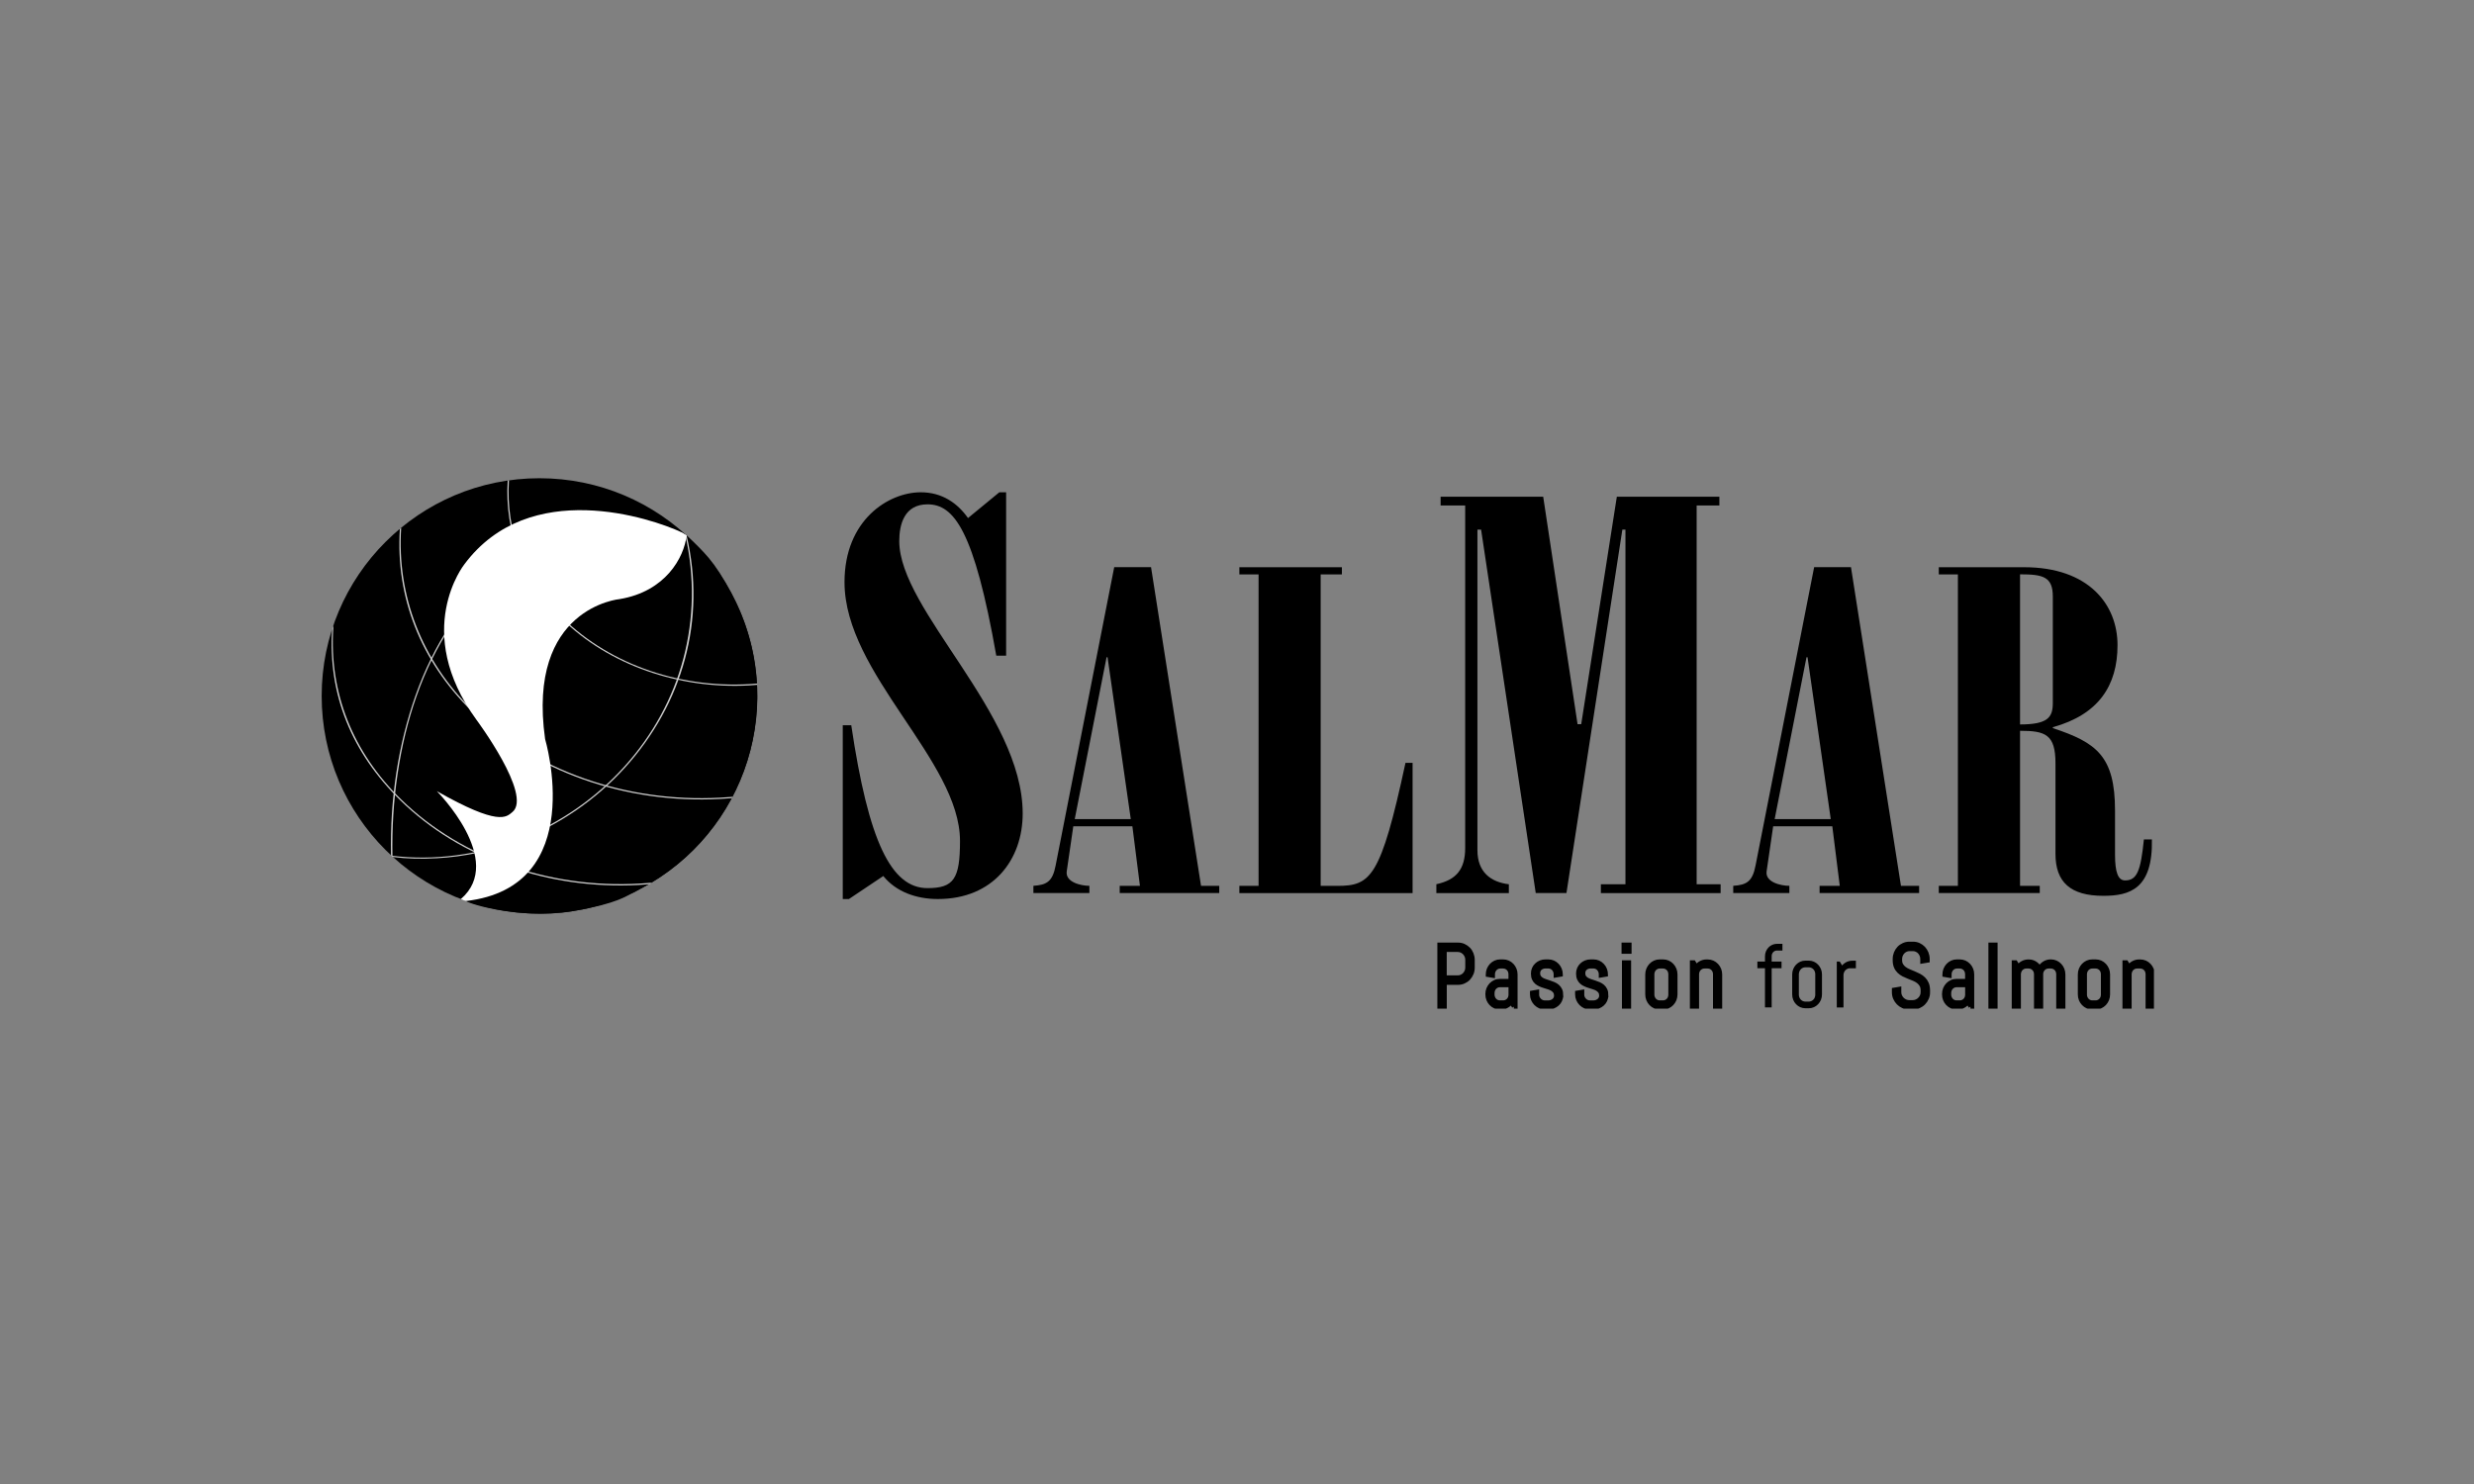 <?xml version="1.0" encoding="UTF-8"?>
<svg xmlns="http://www.w3.org/2000/svg" width="300" height="180" viewBox="0 0 300 180" fill="none">
  <rect x="0" y="0" width="300" height="180" fill="#808080" stroke="none"/>
  <g clip-path="url(#clip0_1001_88)">
    <path d="M178.44 118.076C178.349 118.3 178.221 118.494 178.064 118.664C177.906 118.834 177.718 118.961 177.499 119.058C177.287 119.156 177.056 119.204 176.814 119.204H175.188V122.092H174.544V114.581H176.814C177.056 114.581 177.287 114.629 177.499 114.726C177.712 114.823 177.9 114.957 178.064 115.121C178.227 115.284 178.349 115.485 178.44 115.709C178.531 115.934 178.579 116.176 178.579 116.431V117.366C178.579 117.62 178.531 117.863 178.44 118.082V118.076ZM177.93 116.425C177.93 116.255 177.9 116.104 177.839 115.958C177.778 115.812 177.7 115.685 177.59 115.576C177.487 115.466 177.366 115.381 177.226 115.315C177.087 115.254 176.941 115.218 176.777 115.218H175.182V118.555H176.777C176.935 118.555 177.087 118.525 177.226 118.458C177.366 118.397 177.487 118.312 177.59 118.203C177.694 118.094 177.778 117.966 177.839 117.821C177.9 117.675 177.93 117.517 177.93 117.353V116.419V116.425Z" fill="black" stroke="black" stroke-width="0.5"></path>
    <path d="M183.585 122.092L183.245 121.558C183.106 121.752 182.93 121.904 182.718 122.019C182.505 122.135 182.281 122.195 182.026 122.195H181.868C181.662 122.195 181.468 122.153 181.286 122.074C181.104 121.989 180.94 121.88 180.806 121.734C180.667 121.589 180.564 121.425 180.485 121.231C180.406 121.036 180.369 120.836 180.369 120.618V120.563C180.369 120.345 180.406 120.144 180.485 119.95C180.564 119.756 180.673 119.592 180.806 119.447C180.946 119.301 181.104 119.192 181.286 119.107C181.468 119.022 181.662 118.986 181.868 118.986H183.167V118.16C183.167 118.033 183.142 117.912 183.1 117.796C183.057 117.681 182.991 117.584 182.912 117.499C182.833 117.414 182.736 117.347 182.627 117.299C182.517 117.25 182.402 117.226 182.281 117.226H181.923C181.801 117.226 181.686 117.25 181.577 117.299C181.468 117.347 181.377 117.414 181.292 117.499C181.213 117.584 181.146 117.681 181.104 117.796C181.055 117.912 181.031 118.033 181.031 118.16V118.354L180.418 118.251V118.197C180.418 117.978 180.454 117.778 180.533 117.584C180.612 117.39 180.721 117.226 180.855 117.08C180.994 116.935 181.152 116.825 181.334 116.74C181.516 116.656 181.71 116.619 181.917 116.619H182.275C182.481 116.619 182.675 116.662 182.857 116.74C183.039 116.825 183.203 116.935 183.336 117.08C183.47 117.226 183.579 117.39 183.658 117.584C183.737 117.778 183.773 117.978 183.773 118.197V122.092H183.567H183.585ZM183.173 119.495H181.874C181.753 119.495 181.638 119.519 181.528 119.568C181.419 119.617 181.328 119.683 181.243 119.768C181.158 119.853 181.097 119.956 181.055 120.066C181.013 120.175 180.982 120.302 180.982 120.43V120.654C180.982 120.782 181.006 120.903 181.055 121.018C181.104 121.133 181.164 121.231 181.243 121.315C181.322 121.4 181.419 121.467 181.528 121.516C181.638 121.564 181.753 121.589 181.874 121.589H182.287C182.408 121.589 182.523 121.564 182.633 121.516C182.742 121.467 182.833 121.4 182.918 121.315C183.003 121.231 183.063 121.133 183.106 121.018C183.148 120.903 183.173 120.782 183.173 120.654V119.489V119.495Z" fill="black" stroke="black" stroke-width="0.5"></path>
    <path d="M189.307 120.727C189.307 120.945 189.265 121.14 189.18 121.322C189.095 121.504 188.985 121.655 188.84 121.783C188.694 121.91 188.53 122.013 188.342 122.086C188.154 122.159 187.954 122.195 187.748 122.195H187.335C187.129 122.195 186.928 122.153 186.74 122.074C186.552 121.989 186.388 121.88 186.243 121.734C186.103 121.589 185.988 121.425 185.903 121.231C185.818 121.036 185.776 120.836 185.776 120.618V120.405L186.388 120.302V120.66C186.388 120.788 186.413 120.909 186.467 121.024C186.522 121.14 186.589 121.237 186.674 121.322C186.759 121.406 186.862 121.473 186.971 121.522C187.08 121.57 187.202 121.595 187.329 121.595H187.742C187.863 121.595 187.984 121.576 188.1 121.534C188.215 121.491 188.312 121.443 188.403 121.37C188.494 121.297 188.561 121.212 188.615 121.109C188.67 121.006 188.694 120.891 188.694 120.763C188.694 120.569 188.652 120.411 188.573 120.29C188.494 120.169 188.385 120.066 188.257 119.981C188.124 119.896 187.978 119.829 187.808 119.774C187.638 119.72 187.468 119.665 187.293 119.61C187.117 119.556 186.941 119.495 186.777 119.422C186.607 119.35 186.461 119.259 186.328 119.149C186.194 119.04 186.091 118.894 186.012 118.725C185.933 118.555 185.891 118.342 185.891 118.088C185.891 117.869 185.933 117.675 186.012 117.493C186.091 117.311 186.2 117.159 186.34 117.032C186.473 116.904 186.637 116.801 186.819 116.728C187.001 116.656 187.195 116.619 187.402 116.619H187.76C187.966 116.619 188.16 116.662 188.342 116.74C188.524 116.825 188.688 116.935 188.822 117.08C188.961 117.226 189.064 117.39 189.143 117.584C189.222 117.778 189.258 117.978 189.258 118.197V118.215L188.646 118.318V118.154C188.646 118.027 188.621 117.905 188.573 117.79C188.524 117.675 188.464 117.578 188.385 117.493C188.306 117.408 188.209 117.341 188.1 117.293C187.99 117.244 187.875 117.22 187.754 117.22H187.396C187.274 117.22 187.159 117.238 187.05 117.281C186.941 117.317 186.85 117.372 186.765 117.444C186.686 117.517 186.619 117.602 186.577 117.705C186.534 117.808 186.51 117.924 186.51 118.051C186.51 118.239 186.552 118.385 186.631 118.506C186.71 118.628 186.819 118.725 186.947 118.803C187.074 118.882 187.226 118.949 187.396 119.004C187.566 119.058 187.735 119.113 187.911 119.174C188.087 119.234 188.257 119.295 188.427 119.368C188.597 119.441 188.743 119.538 188.876 119.653C189.01 119.768 189.113 119.914 189.192 120.084C189.271 120.254 189.313 120.472 189.313 120.727H189.307Z" fill="black" stroke="black" stroke-width="0.5"></path>
    <path d="M194.78 120.727C194.78 120.945 194.737 121.14 194.652 121.322C194.568 121.504 194.458 121.655 194.313 121.783C194.167 121.91 194.003 122.013 193.815 122.086C193.627 122.159 193.427 122.195 193.221 122.195H192.808C192.602 122.195 192.401 122.153 192.213 122.074C192.025 121.989 191.861 121.88 191.716 121.734C191.576 121.589 191.461 121.425 191.376 121.231C191.291 121.036 191.249 120.836 191.249 120.618V120.405L191.861 120.302V120.66C191.861 120.788 191.886 120.909 191.94 121.024C191.995 121.14 192.062 121.237 192.147 121.322C192.231 121.406 192.335 121.473 192.444 121.522C192.553 121.57 192.674 121.595 192.802 121.595H193.214C193.336 121.595 193.457 121.576 193.572 121.534C193.688 121.491 193.785 121.443 193.876 121.37C193.967 121.297 194.034 121.212 194.088 121.109C194.143 121.006 194.167 120.891 194.167 120.763C194.167 120.569 194.125 120.411 194.046 120.29C193.967 120.169 193.858 120.066 193.73 119.981C193.597 119.896 193.451 119.829 193.281 119.774C193.111 119.72 192.941 119.665 192.765 119.61C192.589 119.556 192.414 119.495 192.25 119.422C192.08 119.35 191.934 119.259 191.801 119.149C191.667 119.04 191.564 118.894 191.485 118.725C191.406 118.555 191.364 118.342 191.364 118.088C191.364 117.869 191.406 117.675 191.485 117.493C191.564 117.311 191.673 117.159 191.813 117.032C191.946 116.904 192.11 116.801 192.292 116.728C192.474 116.656 192.668 116.619 192.875 116.619H193.233C193.439 116.619 193.633 116.662 193.815 116.74C193.997 116.825 194.161 116.935 194.294 117.08C194.434 117.226 194.537 117.39 194.616 117.584C194.695 117.778 194.731 117.978 194.731 118.197V118.215L194.119 118.318V118.154C194.119 118.027 194.094 117.905 194.046 117.79C193.997 117.675 193.936 117.578 193.858 117.493C193.779 117.408 193.682 117.341 193.572 117.293C193.463 117.244 193.348 117.22 193.227 117.22H192.869C192.747 117.22 192.632 117.238 192.523 117.281C192.414 117.317 192.323 117.372 192.238 117.444C192.159 117.517 192.092 117.602 192.049 117.705C192.007 117.808 191.983 117.924 191.983 118.051C191.983 118.239 192.025 118.385 192.104 118.506C192.183 118.628 192.292 118.725 192.42 118.803C192.547 118.882 192.699 118.949 192.869 119.004C193.038 119.058 193.208 119.113 193.384 119.174C193.56 119.234 193.73 119.295 193.9 119.368C194.07 119.441 194.216 119.538 194.349 119.653C194.483 119.768 194.586 119.914 194.665 120.084C194.743 120.254 194.786 120.472 194.786 120.727H194.78Z" fill="black" stroke="black" stroke-width="0.5"></path>
    <path d="M196.879 115.436V114.574H197.595V115.436H196.879ZM196.928 122.092V116.728H197.541V122.092H196.928Z" fill="black" stroke="black" stroke-width="0.5"></path>
    <path d="M203.05 121.231C202.971 121.425 202.862 121.589 202.728 121.734C202.589 121.88 202.431 121.989 202.249 122.074C202.067 122.159 201.873 122.195 201.667 122.195H201.254C201.048 122.195 200.854 122.153 200.672 122.074C200.49 121.989 200.326 121.88 200.192 121.734C200.053 121.589 199.95 121.425 199.871 121.231C199.792 121.036 199.755 120.836 199.755 120.618V118.197C199.755 117.978 199.792 117.778 199.871 117.584C199.95 117.39 200.059 117.226 200.192 117.08C200.332 116.935 200.49 116.825 200.672 116.74C200.854 116.656 201.048 116.619 201.254 116.619H201.667C201.873 116.619 202.067 116.662 202.249 116.74C202.431 116.825 202.595 116.935 202.728 117.08C202.862 117.226 202.971 117.39 203.05 117.584C203.129 117.778 203.165 117.978 203.165 118.197V120.618C203.165 120.836 203.123 121.036 203.05 121.231ZM202.553 118.16C202.553 118.033 202.528 117.912 202.486 117.796C202.443 117.681 202.377 117.584 202.298 117.499C202.219 117.414 202.122 117.347 202.013 117.299C201.903 117.25 201.788 117.226 201.667 117.226H201.254C201.133 117.226 201.017 117.25 200.908 117.299C200.799 117.347 200.708 117.414 200.623 117.499C200.544 117.584 200.477 117.681 200.435 117.796C200.392 117.912 200.362 118.033 200.362 118.16V120.654C200.362 120.782 200.386 120.903 200.435 121.018C200.483 121.133 200.544 121.231 200.623 121.315C200.702 121.4 200.799 121.467 200.908 121.516C201.017 121.564 201.133 121.589 201.254 121.589H201.667C201.788 121.589 201.903 121.564 202.013 121.516C202.122 121.467 202.213 121.4 202.298 121.315C202.383 121.231 202.443 121.133 202.486 121.018C202.528 120.903 202.553 120.782 202.553 120.654V118.16Z" fill="black" stroke="black" stroke-width="0.5"></path>
    <path d="M207.971 122.092V118.161C207.971 118.033 207.947 117.912 207.904 117.797C207.862 117.681 207.795 117.584 207.716 117.499C207.637 117.414 207.54 117.348 207.431 117.299C207.322 117.25 207.206 117.226 207.085 117.226H206.672C206.551 117.226 206.436 117.25 206.327 117.299C206.217 117.348 206.126 117.414 206.041 117.499C205.963 117.584 205.896 117.681 205.853 117.797C205.811 117.912 205.781 118.033 205.781 118.161V122.092H205.168V116.729H205.374L205.708 117.275C205.847 117.074 206.023 116.917 206.236 116.801C206.448 116.686 206.679 116.625 206.927 116.625H207.085C207.291 116.625 207.486 116.668 207.668 116.747C207.85 116.832 208.013 116.941 208.147 117.087C208.28 117.232 208.39 117.396 208.469 117.59C208.547 117.784 208.584 117.985 208.584 118.203V122.098H207.971V122.092Z" fill="black" stroke="black" stroke-width="0.5"></path>
    <path d="M215.464 115.193C215.361 115.193 215.264 115.212 215.179 115.254C215.088 115.297 215.015 115.351 214.949 115.418C214.882 115.485 214.827 115.57 214.791 115.667C214.754 115.764 214.736 115.861 214.736 115.97V116.729H215.932V117.341H214.736V122.092H214.123V117.341H213.201V116.729H214.123V116C214.123 115.806 214.16 115.618 214.227 115.448C214.299 115.278 214.39 115.127 214.518 114.993C214.639 114.866 214.785 114.763 214.949 114.69C215.112 114.617 215.288 114.581 215.477 114.581H216.041V115.193H215.477H215.464Z" fill="black" stroke="black" stroke-width="0.2" stroke-miterlimit="10"></path>
    <path d="M220.719 121.231C220.64 121.425 220.531 121.589 220.397 121.734C220.258 121.88 220.1 121.989 219.918 122.074C219.736 122.159 219.542 122.195 219.336 122.195H218.923C218.717 122.195 218.523 122.153 218.341 122.074C218.159 121.989 217.995 121.88 217.861 121.734C217.722 121.589 217.618 121.425 217.54 121.231C217.461 121.036 217.424 120.836 217.424 120.618V118.197C217.424 117.978 217.461 117.778 217.54 117.584C217.618 117.39 217.728 117.226 217.861 117.08C218.001 116.935 218.159 116.825 218.341 116.74C218.523 116.656 218.717 116.619 218.923 116.619H219.336C219.542 116.619 219.736 116.662 219.918 116.74C220.1 116.825 220.264 116.935 220.397 117.08C220.531 117.226 220.64 117.39 220.719 117.584C220.798 117.778 220.834 117.978 220.834 118.197V120.618C220.834 120.836 220.792 121.036 220.719 121.231ZM220.221 118.16C220.221 118.033 220.197 117.912 220.155 117.796C220.112 117.681 220.046 117.584 219.967 117.499C219.888 117.414 219.791 117.347 219.681 117.299C219.572 117.25 219.457 117.226 219.336 117.226H218.923C218.802 117.226 218.686 117.25 218.577 117.299C218.468 117.347 218.377 117.414 218.292 117.499C218.213 117.584 218.146 117.681 218.104 117.796C218.061 117.912 218.031 118.033 218.031 118.16V120.654C218.031 120.782 218.055 120.903 218.104 121.018C218.152 121.133 218.213 121.231 218.292 121.315C218.371 121.4 218.468 121.467 218.577 121.516C218.686 121.564 218.802 121.589 218.923 121.589H219.336C219.457 121.589 219.572 121.564 219.681 121.516C219.791 121.467 219.882 121.4 219.967 121.315C220.052 121.231 220.112 121.133 220.155 121.018C220.197 120.903 220.221 120.782 220.221 120.654V118.16Z" fill="black" stroke="black" stroke-width="0.2" stroke-miterlimit="10"></path>
    <path d="M224.335 117.341C224.214 117.341 224.099 117.366 223.989 117.414C223.88 117.463 223.789 117.529 223.704 117.614C223.619 117.699 223.559 117.796 223.516 117.912C223.468 118.027 223.443 118.148 223.443 118.276V122.098H222.831V116.735H223.037L223.371 117.281C223.51 117.08 223.686 116.923 223.898 116.807C224.111 116.692 224.341 116.631 224.59 116.631H224.948V117.347H224.335V117.341Z" fill="black" stroke="black" stroke-width="0.2" stroke-miterlimit="10"></path>
    <path d="M233.795 120.351C233.795 120.606 233.746 120.848 233.649 121.067C233.552 121.291 233.418 121.485 233.255 121.655C233.091 121.825 232.897 121.953 232.678 122.05C232.46 122.147 232.229 122.195 231.986 122.195H231.471C231.228 122.195 230.997 122.147 230.779 122.05C230.561 121.953 230.366 121.819 230.203 121.655C230.039 121.485 229.905 121.291 229.808 121.067C229.711 120.842 229.663 120.606 229.663 120.351V120.053L230.306 119.944V120.351C230.306 120.521 230.336 120.672 230.403 120.818C230.47 120.964 230.555 121.091 230.664 121.2C230.773 121.309 230.9 121.394 231.046 121.461C231.192 121.522 231.343 121.558 231.501 121.558H231.95C232.108 121.558 232.26 121.528 232.405 121.461C232.551 121.4 232.678 121.309 232.787 121.2C232.897 121.091 232.988 120.964 233.048 120.818C233.115 120.672 233.145 120.515 233.145 120.351V120.126C233.145 119.865 233.097 119.653 233 119.483C232.903 119.313 232.775 119.168 232.618 119.046C232.46 118.925 232.278 118.822 232.077 118.737C231.877 118.652 231.671 118.567 231.453 118.488C231.24 118.403 231.034 118.312 230.828 118.209C230.627 118.106 230.445 117.978 230.288 117.827C230.13 117.675 229.996 117.487 229.905 117.268C229.808 117.05 229.76 116.777 229.76 116.455V116.316C229.76 116.061 229.808 115.824 229.899 115.6C229.99 115.375 230.118 115.181 230.275 115.011C230.433 114.841 230.621 114.714 230.84 114.617C231.052 114.52 231.283 114.471 231.525 114.471H231.986C232.229 114.471 232.46 114.52 232.672 114.617C232.884 114.714 233.073 114.847 233.23 115.011C233.388 115.181 233.516 115.375 233.607 115.6C233.698 115.824 233.746 116.061 233.746 116.316V116.51L233.103 116.619V116.316C233.103 116.146 233.073 115.994 233.012 115.849C232.951 115.703 232.872 115.575 232.769 115.466C232.666 115.357 232.545 115.272 232.405 115.211C232.266 115.151 232.12 115.114 231.956 115.114H231.556C231.398 115.114 231.246 115.145 231.107 115.211C230.967 115.272 230.846 115.357 230.743 115.466C230.639 115.575 230.555 115.703 230.494 115.849C230.433 115.994 230.403 116.152 230.403 116.316V116.455C230.403 116.698 230.451 116.898 230.548 117.062C230.646 117.226 230.773 117.365 230.931 117.487C231.088 117.602 231.271 117.705 231.471 117.79C231.671 117.875 231.877 117.96 232.096 118.051C232.308 118.142 232.514 118.239 232.721 118.342C232.921 118.452 233.103 118.579 233.261 118.737C233.418 118.894 233.546 119.083 233.643 119.307C233.74 119.532 233.789 119.805 233.789 120.126V120.351H233.795Z" fill="black" stroke="black" stroke-width="0.5"></path>
    <path d="M238.958 122.092L238.618 121.558C238.479 121.752 238.303 121.904 238.091 122.019C237.878 122.135 237.654 122.195 237.399 122.195H237.241C237.035 122.195 236.841 122.153 236.659 122.074C236.477 121.989 236.313 121.88 236.179 121.734C236.04 121.589 235.937 121.425 235.858 121.231C235.779 121.036 235.742 120.836 235.742 120.618V120.563C235.742 120.345 235.779 120.144 235.858 119.95C235.937 119.756 236.046 119.592 236.179 119.447C236.319 119.301 236.477 119.192 236.659 119.107C236.841 119.022 237.035 118.986 237.241 118.986H238.54V118.16C238.54 118.033 238.515 117.912 238.473 117.796C238.43 117.681 238.364 117.584 238.285 117.499C238.206 117.414 238.109 117.347 238 117.299C237.89 117.25 237.775 117.226 237.654 117.226H237.296C237.174 117.226 237.059 117.25 236.95 117.299C236.841 117.347 236.75 117.414 236.665 117.499C236.586 117.584 236.519 117.681 236.477 117.796C236.428 117.912 236.404 118.033 236.404 118.16V118.354L235.791 118.251V118.197C235.791 117.978 235.827 117.778 235.906 117.584C235.985 117.39 236.094 117.226 236.228 117.08C236.367 116.935 236.525 116.825 236.707 116.74C236.889 116.656 237.083 116.619 237.29 116.619H237.648C237.854 116.619 238.048 116.662 238.23 116.74C238.412 116.825 238.576 116.935 238.71 117.08C238.843 117.226 238.952 117.39 239.031 117.584C239.11 117.778 239.146 117.978 239.146 118.197V122.092H238.94H238.958ZM238.546 119.495H237.247C237.126 119.495 237.011 119.519 236.901 119.568C236.792 119.617 236.701 119.683 236.616 119.768C236.531 119.853 236.471 119.956 236.428 120.066C236.386 120.175 236.355 120.302 236.355 120.43V120.654C236.355 120.782 236.38 120.903 236.428 121.018C236.477 121.133 236.537 121.231 236.616 121.315C236.695 121.4 236.792 121.467 236.901 121.516C237.011 121.564 237.126 121.589 237.247 121.589H237.66C237.781 121.589 237.896 121.564 238.006 121.516C238.115 121.467 238.206 121.4 238.291 121.315C238.376 121.231 238.436 121.133 238.479 121.018C238.521 120.903 238.546 120.782 238.546 120.654V119.489V119.495Z" fill="black" stroke="black" stroke-width="0.5"></path>
    <path d="M241.367 122.092V114.581H241.98V122.092H241.367Z" fill="black" stroke="black" stroke-width="0.5"></path>
    <path d="M249.589 122.092V118.16C249.589 118.033 249.564 117.912 249.522 117.796C249.479 117.681 249.413 117.584 249.334 117.499C249.255 117.414 249.158 117.347 249.049 117.299C248.939 117.25 248.824 117.226 248.703 117.226H248.399C248.278 117.226 248.163 117.25 248.054 117.299C247.944 117.347 247.847 117.414 247.768 117.499C247.69 117.584 247.623 117.681 247.574 117.796C247.526 117.912 247.508 118.033 247.508 118.16V122.092H246.895V118.16C246.895 118.033 246.87 117.912 246.828 117.796C246.779 117.681 246.719 117.584 246.634 117.499C246.555 117.414 246.458 117.347 246.349 117.299C246.239 117.25 246.124 117.226 246.003 117.226H245.699C245.578 117.226 245.463 117.25 245.353 117.299C245.244 117.347 245.153 117.414 245.068 117.499C244.989 117.584 244.923 117.681 244.88 117.796C244.838 117.912 244.807 118.033 244.807 118.16V122.092H244.195V116.728H244.401L244.735 117.274C244.874 117.074 245.05 116.916 245.262 116.801C245.475 116.686 245.705 116.625 245.954 116.625H246.003C246.294 116.625 246.555 116.698 246.785 116.85C247.016 117.001 247.198 117.202 247.325 117.444C247.386 117.323 247.465 117.208 247.562 117.111C247.659 117.014 247.756 116.923 247.872 116.85C247.987 116.777 248.108 116.722 248.242 116.68C248.375 116.637 248.515 116.619 248.654 116.619H248.703C248.909 116.619 249.103 116.662 249.285 116.74C249.467 116.825 249.631 116.935 249.765 117.08C249.904 117.226 250.007 117.39 250.086 117.584C250.165 117.778 250.202 117.978 250.202 118.197V122.092H249.589Z" fill="black" stroke="black" stroke-width="0.5"></path>
    <path d="M255.505 121.231C255.426 121.425 255.317 121.589 255.183 121.734C255.044 121.88 254.886 121.989 254.704 122.074C254.522 122.159 254.328 122.195 254.121 122.195H253.709C253.502 122.195 253.308 122.153 253.126 122.074C252.944 121.989 252.78 121.88 252.647 121.734C252.507 121.589 252.404 121.425 252.325 121.231C252.246 121.036 252.21 120.836 252.21 120.618V118.197C252.21 117.978 252.246 117.778 252.325 117.584C252.404 117.39 252.513 117.226 252.647 117.08C252.786 116.935 252.944 116.825 253.126 116.74C253.308 116.656 253.502 116.619 253.709 116.619H254.121C254.328 116.619 254.522 116.662 254.704 116.74C254.886 116.825 255.05 116.935 255.183 117.08C255.317 117.226 255.426 117.39 255.505 117.584C255.584 117.778 255.62 117.978 255.62 118.197V120.618C255.62 120.836 255.577 121.036 255.505 121.231ZM255.007 118.16C255.007 118.033 254.983 117.912 254.94 117.796C254.898 117.681 254.831 117.584 254.752 117.499C254.673 117.414 254.576 117.347 254.467 117.299C254.358 117.25 254.243 117.226 254.121 117.226H253.709C253.587 117.226 253.472 117.25 253.363 117.299C253.254 117.347 253.163 117.414 253.078 117.499C252.999 117.584 252.932 117.681 252.89 117.796C252.847 117.912 252.817 118.033 252.817 118.16V120.654C252.817 120.782 252.841 120.903 252.89 121.018C252.938 121.133 252.999 121.231 253.078 121.315C253.157 121.4 253.254 121.467 253.363 121.516C253.472 121.564 253.587 121.589 253.709 121.589H254.121C254.243 121.589 254.358 121.564 254.467 121.516C254.576 121.467 254.667 121.4 254.752 121.315C254.837 121.231 254.898 121.133 254.94 121.018C254.983 120.903 255.007 120.782 255.007 120.654V118.16Z" fill="black" stroke="black" stroke-width="0.5"></path>
    <path d="M260.426 122.092V118.161C260.426 118.033 260.401 117.912 260.359 117.797C260.316 117.681 260.25 117.584 260.171 117.499C260.092 117.414 259.995 117.348 259.886 117.299C259.776 117.25 259.661 117.226 259.54 117.226H259.127C259.006 117.226 258.89 117.25 258.781 117.299C258.672 117.348 258.581 117.414 258.496 117.499C258.417 117.584 258.35 117.681 258.308 117.797C258.265 117.912 258.235 118.033 258.235 118.161V122.092H257.622V116.729H257.829L258.162 117.275C258.302 117.074 258.478 116.917 258.69 116.801C258.903 116.686 259.133 116.625 259.382 116.625H259.54C259.746 116.625 259.94 116.668 260.122 116.747C260.304 116.832 260.468 116.941 260.602 117.087C260.735 117.232 260.844 117.396 260.923 117.59C261.002 117.784 261.038 117.985 261.038 118.203V122.098H260.426V122.092Z" fill="black" stroke="black" stroke-width="0.5"></path>
    <path d="M102.182 87.968H103.226C105.319 102.069 108.068 107.724 112.467 107.724C115.664 107.724 116.411 106.595 116.411 102.008C116.411 92.233 102.407 81.724 102.407 70.614C102.407 63.03 107.776 59.711 111.648 59.711C114.257 59.711 116.113 61.04 117.382 62.836L121.18 59.711H122.005V79.528H120.81C118.128 64.298 115.67 61.173 112.473 61.173C109.645 61.173 109.045 63.631 109.045 65.627C109.045 74.006 124.013 86.512 124.013 98.677C124.013 104.265 120.44 109.047 113.729 109.047C111.132 109.047 108.668 108.185 107.109 106.256L102.941 109.047H102.194V87.968H102.182Z" fill="black"></path>
    <path d="M125.312 108.319V107.445C126.901 107.336 127.636 106.954 128.006 104.982L135.111 68.794H139.577L145.638 107.445H147.847V108.319H135.778V107.445H138.23L137.314 100.225H130.148L129.353 105.692C129.171 107.002 131.07 107.445 132.101 107.445V108.319H125.312ZM137.119 99.351L134.304 79.722H134.183L130.324 99.351H137.113H137.119Z" fill="black"></path>
    <path d="M150.286 108.319V107.445H152.616V69.674H150.286V68.8H162.719V69.674H160.146V107.451H162.166C166.208 107.451 167.433 106.468 170.431 92.525H171.292V108.325H150.28L150.286 108.319Z" fill="black"></path>
    <path d="M174.174 108.319V107.251C176.626 106.723 177.669 105.394 177.669 102.864V61.313H174.69V60.245H187.129L191.297 87.841H191.74L196.06 60.245H208.493V61.313H205.738V107.257H208.644V108.325H194.125V107.257H197.104V64.238H196.728L189.95 108.319H186.225L179.599 64.238H179.156V103.131C179.156 105.795 180.788 106.99 182.966 107.257V108.325H174.168L174.174 108.319Z" fill="black"></path>
    <path d="M210.174 108.319V107.445C211.769 107.336 212.504 106.954 212.88 104.982L219.985 68.794H224.451L230.512 107.445H232.715V108.319H220.646V107.445H223.092L222.187 100.225H215.016L214.221 105.692C214.039 107.002 215.938 107.445 216.981 107.445V108.319H210.174ZM221.999 99.351L219.184 79.722H219.057L215.198 99.351H221.999Z" fill="black"></path>
    <path d="M249.249 92.573C249.249 89.072 248.011 88.641 244.953 88.641V107.445H247.344V108.319H235.099V107.445H237.417V69.674H235.099V68.8H245.445C253.29 68.8 256.773 73.333 256.773 78.254C256.773 83.174 254.455 86.675 248.934 88.204V88.32C254.212 90.061 256.47 91.706 256.47 98.319V103.671C256.47 105.807 256.84 106.79 257.689 106.79C259.157 106.79 259.588 105.588 259.971 101.814H260.941C261.069 107.827 258.247 108.658 255.056 108.658C251.075 108.658 249.249 107.008 249.249 103.568V92.579V92.573ZM244.953 87.871C248.254 87.871 248.927 87.052 248.927 85.298V72.344C248.927 69.941 247.714 69.662 244.953 69.662V87.865V87.871Z" fill="black"></path>
    <path d="M65.413 110.819C79.996 110.819 91.819 98.996 91.819 84.413C91.819 69.829 79.996 58.006 65.413 58.006C50.829 58.006 39.006 69.829 39.006 84.413C39.006 98.996 50.829 110.819 65.413 110.819Z" fill="black"></path>
    <path d="M88.797 72.162C95.617 85.049 90.581 101.031 77.663 107.803C77.335 107.973 77.02 108.197 76.68 108.337C76.012 108.604 75.017 109.575 69.484 110.515C62.749 111.662 55.747 109.301 56.517 109.198C61.402 108.525 71.444 101.559 64.909 89.084C58.143 76.166 60.546 78.866 66.407 75.693C73.689 71.755 69.526 64.401 74.653 65.305C75.145 65.39 76.328 64.055 76.983 64.401C77.056 64.438 83.19 64.886 83.251 64.947C85.375 66.992 86.528 67.86 88.809 72.168L88.797 72.162Z" fill="black"></path>
    <g opacity="0.8">
      <path d="M90.823 83.138C82.207 83.599 73.792 80.62 68.131 75.068C63.489 70.517 61.153 64.529 61.565 58.285L61.717 58.261C61.304 64.456 63.628 70.438 68.234 74.959C74.101 80.711 82.869 83.684 91.806 82.913L91.819 83.065C91.461 83.096 91.175 83.12 90.823 83.138Z" fill="white"></path>
      <path d="M87.317 96.905C75.849 97.518 64.66 93.574 57.154 86.214C51.02 80.201 47.944 72.416 48.49 64.158L48.648 64.025C48.102 72.24 51.16 80.122 57.264 86.105C64.739 93.435 75.885 97.36 87.31 96.754C87.784 96.729 88.354 96.693 88.833 96.65L88.749 96.808C88.269 96.851 87.796 96.881 87.317 96.905Z" fill="white"></path>
      <path d="M40.414 75.893V76.184C39.91 84.005 42.762 91.202 48.642 96.96C56.111 104.283 67.372 108.07 78.761 107.087L79.004 107.068L78.779 107.244C78.324 107.281 77.869 107.317 77.42 107.342C66.456 107.924 55.747 104.138 48.544 97.075C42.622 91.281 39.752 84.206 40.274 76.3" fill="white"></path>
      <path d="M52.943 104.102C51.123 104.199 49.436 104.174 47.64 103.95L47.476 103.792C52.622 104.429 58.022 103.707 62.997 101.759C67.827 99.866 72.214 96.839 75.691 92.992C82.662 85.28 85.399 75.019 83.099 64.893L83.257 64.941C85.66 75.147 82.814 85.34 75.806 93.095C72.317 96.954 67.906 100 63.058 101.899C59.8 103.179 56.378 103.919 52.949 104.102H52.943Z" fill="white"></path>
      <path d="M47.598 103.914L47.416 103.744C47.27 96.881 48.308 90.255 50.371 84.4C52.579 78.138 55.977 72.993 60.2 69.522C66.383 64.438 74.144 62.903 83.166 64.875L83.087 64.978C74.107 63.012 66.438 64.583 60.291 69.638C56.093 73.09 52.713 78.211 50.51 84.449C48.447 90.286 47.446 97.069 47.592 103.914H47.598Z" fill="white"></path>
    </g>
    <path d="M66.098 89.63C63.859 73.666 75.145 72.665 75.145 72.665C80.691 71.743 82.948 67.641 83.257 64.96C82.972 64.729 82.832 64.656 82.614 64.547C79.004 62.872 64.199 57.83 56.305 68.454C56.305 68.454 49.904 76.5 57.779 87.313C57.779 87.313 64.605 96.475 62.13 98.501C61.383 99.114 60.516 100.237 52.968 95.959C52.968 95.959 61.347 104.363 55.88 109.053C56.111 109.168 56.184 109.18 56.493 109.289C71.45 107.578 66.098 89.636 66.098 89.636V89.63Z" fill="white"></path>
  </g>
  <defs>
    <clipPath id="clip0_1001_88">
      <rect width="222.19" height="64.347" fill="white" transform="translate(39 58)"></rect>
    </clipPath>
  </defs>
</svg>
